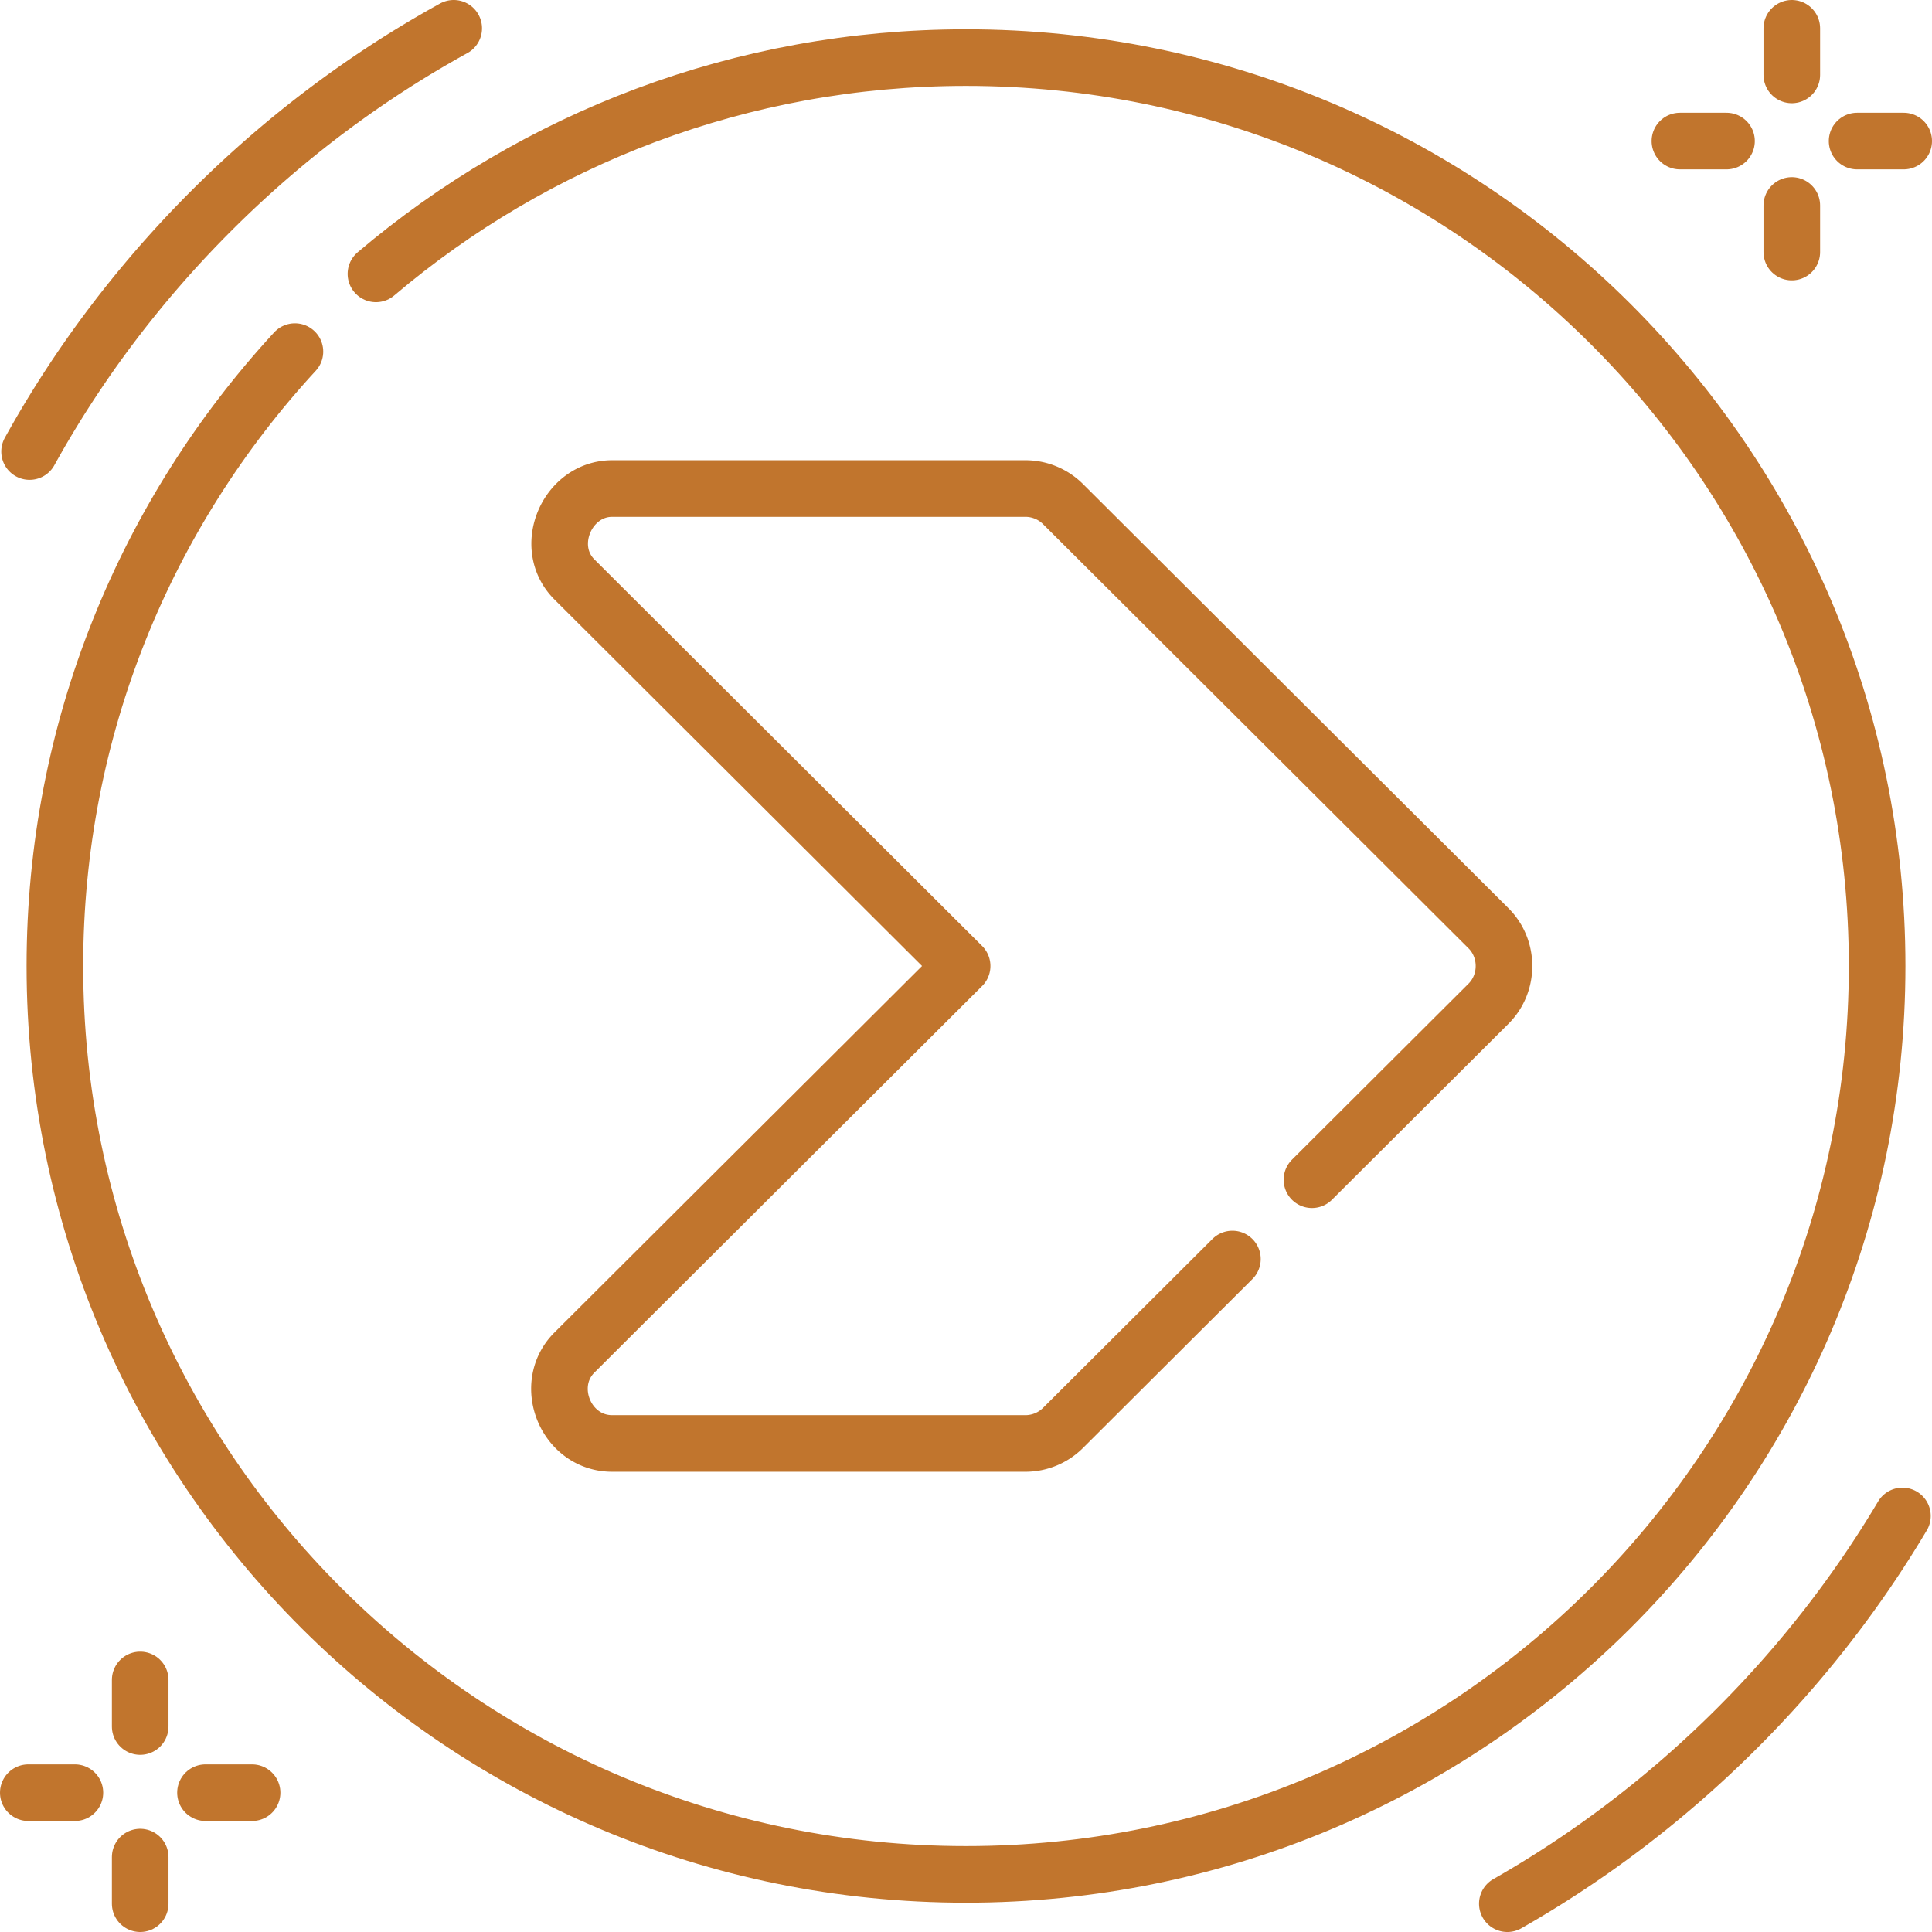 <?xml version="1.0" encoding="UTF-8"?> <svg xmlns="http://www.w3.org/2000/svg" xml:space="preserve" width="512" height="512" viewBox="0 0 512 512"><path fill="none" stroke="#c1752d" stroke-linecap="round" stroke-linejoin="round" stroke-miterlimit="10" stroke-width="15" d="M504.162 401.746c-12.105 20.363-26.86 39.347-44.087 56.523-18.325 18.271-38.702 33.752-60.613 46.231M7.838 119.661C20.69 96.446 36.906 74.9 56.233 55.631 75.5 36.421 97.035 20.295 120.237 7.5m227.446 305.14 46.793-46.653c5.461-5.444 5.461-14.531 0-19.974L281.728 133.602a14.14 14.14 0 0 0-10.017-4.137H162.259c-12.012 0-18.655 15.499-10.017 24.111L254.973 256 152.242 358.424c-8.616 8.589-2.32 24.111 10.017 24.111H271.71c3.626 0 7.251-1.379 10.017-4.137l44.874-44.74" data-original="#000000" style="stroke-width:15;stroke-linecap:round;stroke-linejoin:round;stroke-miterlimit:10"></path><path fill="none" stroke="#c1752d" stroke-linecap="round" stroke-linejoin="round" stroke-miterlimit="10" stroke-width="15" d="M78.158 93.18C38.663 136.04 14.542 193.209 14.542 256c0 132.956 108.104 240.738 241.458 240.738S497.458 388.956 497.458 256 389.354 15.262 256 15.262c-59.651 0-114.24 21.579-156.371 57.318M504.5 37.38h-12.348m-34.608 0h-12.349m29.653 29.418V54.451m0-34.604V7.5M66.805 475.082H54.456m-34.608 0H7.5M37.152 504.5v-12.347m0-34.604v-12.347" data-original="#000000" style="stroke-width:15;stroke-linecap:round;stroke-linejoin:round;stroke-miterlimit:10"></path></svg> 